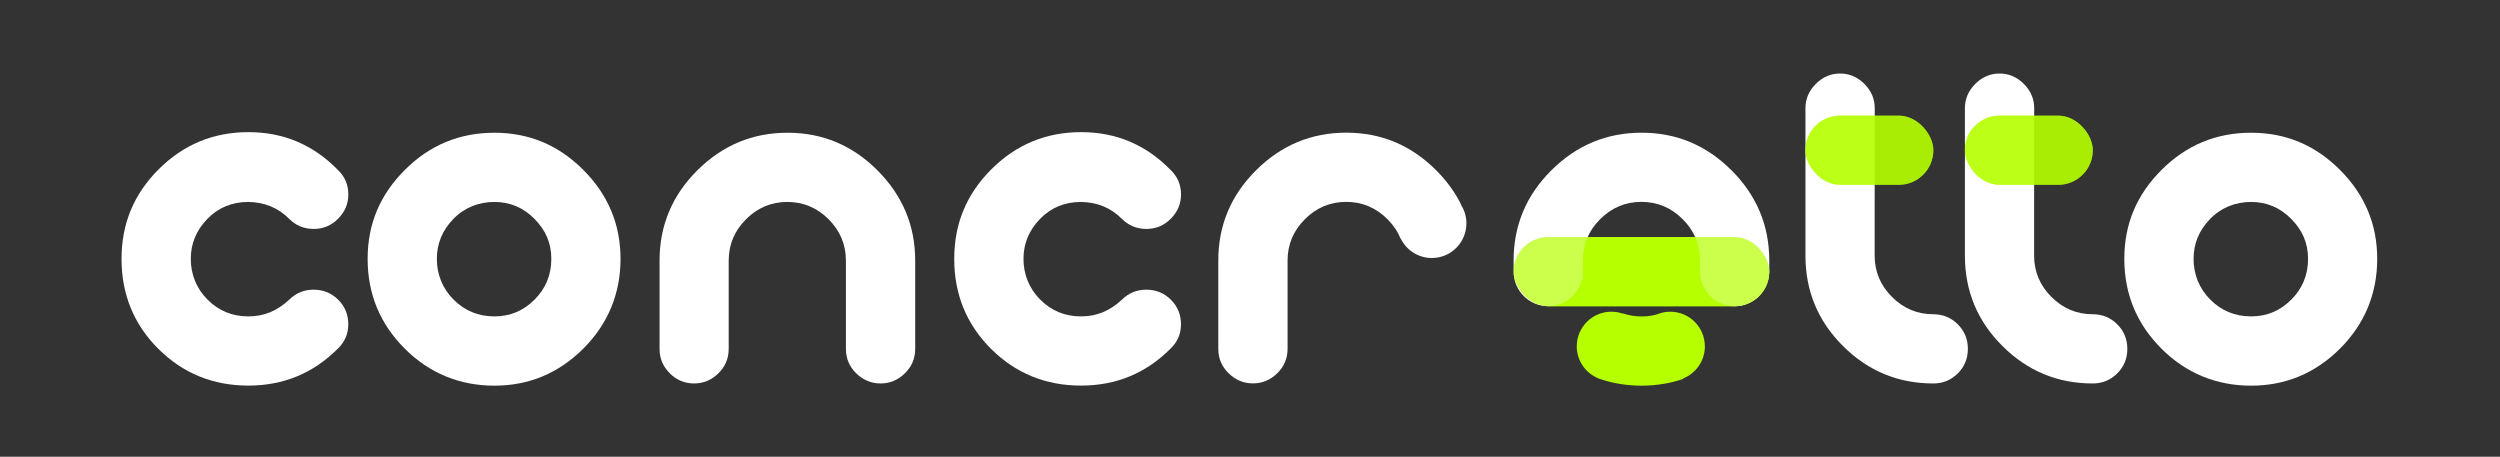 <?xml version="1.0" encoding="UTF-8"?> <svg xmlns="http://www.w3.org/2000/svg" id="_Слой_1" data-name="Слой_1" version="1.1" viewBox="0 0 665.4 121.56"><rect x="0" y="0" width="665.4" height="121.56" fill="#333333" stroke="none"/><defs><style> .st0 { opacity: .7; } .st0, .st1 { fill: #b5ff00; } .st2 { fill: #fff; } </style></defs><g><path class="st2" d="M42.14,92.85c-6.53-6.53-9.79-14.51-9.79-23.94s3.3-17.29,9.9-23.87,14.56-9.87,23.87-9.87,17.23,3.34,23.76,10.01c1.89,1.79,2.83,3.97,2.83,6.53s-.89,4.62-2.68,6.46c-1.79,1.84-3.97,2.76-6.53,2.76s-4.74-.89-6.53-2.68c-2.95-2.95-6.58-4.45-10.88-4.5-4.35,0-7.99,1.51-10.92,4.53-2.93,3.02-4.39,6.56-4.39,10.63s1.49,7.87,4.46,10.84,6.59,4.46,10.84,4.46,7.69-1.48,10.88-4.43c1.79-1.79,3.97-2.68,6.53-2.68s4.74.9,6.53,2.68c1.79,1.79,2.68,3.97,2.68,6.53s-.94,4.74-2.83,6.53c-6.53,6.53-14.46,9.79-23.79,9.79s-17.41-3.26-23.94-9.79Z"></path><path class="st2" d="M107.72,92.78c-6.58-6.58-9.87-14.53-9.87-23.87s3.3-17.08,9.9-23.68,14.54-9.9,23.83-9.9,17.08,3.3,23.68,9.9c6.6,6.6,9.9,14.5,9.9,23.68s-3.3,17.29-9.9,23.87c-6.6,6.58-14.5,9.87-23.68,9.87s-17.29-3.29-23.87-9.87ZM142.28,79.75c2.97-2.97,4.46-6.59,4.46-10.84s-1.49-7.6-4.46-10.63c-2.97-3.02-6.54-4.53-10.7-4.53s-7.99,1.51-10.92,4.53c-2.93,3.02-4.39,6.56-4.39,10.63s1.49,7.87,4.46,10.84,6.59,4.46,10.84,4.46,7.73-1.49,10.7-4.46Z"></path><path class="st2" d="M178.31,99.38c-1.84-1.79-2.76-3.97-2.76-6.53v-23.5c0-9.33,3.35-17.34,10.05-24.01,6.7-6.67,14.7-10.01,24.01-10.01s17.3,3.35,23.97,10.05c6.67,6.7,10.01,14.69,10.01,23.97v23.5c0,2.56-.92,4.74-2.76,6.53-1.84,1.79-3.99,2.68-6.46,2.68s-4.62-.89-6.46-2.68c-1.84-1.79-2.76-3.97-2.76-6.53v-23.5c0-4.26-1.54-7.92-4.61-10.99s-6.73-4.61-10.99-4.61-7.92,1.54-10.99,4.61-4.61,6.73-4.61,10.99v23.5c0,2.56-.92,4.74-2.76,6.53-1.84,1.79-3.99,2.68-6.46,2.68s-4.62-.89-6.46-2.68Z"></path><path class="st2" d="M263.77,92.85c-6.53-6.53-9.79-14.51-9.79-23.94s3.3-17.29,9.9-23.87,14.56-9.87,23.87-9.87,17.23,3.34,23.76,10.01c1.89,1.79,2.83,3.97,2.83,6.53s-.89,4.62-2.68,6.46c-1.79,1.84-3.97,2.76-6.53,2.76s-4.74-.89-6.53-2.68c-2.95-2.95-6.58-4.45-10.88-4.5-4.35,0-7.99,1.51-10.92,4.53-2.93,3.02-4.39,6.56-4.39,10.63s1.49,7.87,4.46,10.84,6.59,4.46,10.84,4.46,7.69-1.48,10.88-4.43c1.79-1.79,3.97-2.68,6.53-2.68s4.74.9,6.53,2.68c1.79,1.79,2.68,3.97,2.68,6.53s-.94,4.74-2.83,6.53c-6.53,6.53-14.46,9.79-23.79,9.79s-17.41-3.26-23.94-9.79Z"></path><path class="st2" d="M498.96,53.75v14.29c0,4.26,1.54,7.92,4.61,10.99,3.07,3.07,6.73,4.61,10.99,4.61,2.56,0,4.74.89,6.53,2.68,1.79,1.79,2.68,3.97,2.68,6.53s-.89,4.74-2.68,6.53c-1.79,1.79-3.97,2.68-6.53,2.68-9.33,0-17.34-3.31-24.01-9.94s-10.01-14.65-10.01-24.08V28.79c0-2.47.92-4.62,2.76-6.46,1.84-1.84,3.99-2.76,6.46-2.76s4.62.92,6.46,2.76c1.84,1.84,2.76,3.99,2.76,6.46v6.53"></path><path class="st2" d="M541.4,53.75v14.29c0,4.26,1.54,7.92,4.61,10.99,3.07,3.07,6.73,4.61,10.99,4.61,2.56,0,4.74.89,6.53,2.68,1.79,1.79,2.68,3.97,2.68,6.53s-.89,4.74-2.68,6.53c-1.79,1.79-3.97,2.68-6.53,2.68-9.33,0-17.34-3.31-24.01-9.94s-10.01-14.65-10.01-24.08V28.79c0-2.47.92-4.62,2.76-6.46,1.84-1.84,3.99-2.76,6.46-2.76s4.62.92,6.46,2.76c1.84,1.84,2.76,3.99,2.76,6.46v6.53"></path><path class="st2" d="M575.28,92.78c-6.58-6.58-9.87-14.53-9.87-23.87s3.3-17.08,9.9-23.68c6.6-6.6,14.54-9.9,23.83-9.9s17.08,3.3,23.68,9.9c6.6,6.6,9.9,14.5,9.9,23.68s-3.3,17.29-9.9,23.87c-6.6,6.58-14.5,9.87-23.68,9.87s-17.29-3.29-23.87-9.87ZM609.85,79.75c2.97-2.97,4.46-6.59,4.46-10.84s-1.49-7.6-4.46-10.63c-2.97-3.02-6.54-4.53-10.7-4.53s-7.99,1.51-10.92,4.53c-2.93,3.02-4.39,6.56-4.39,10.63s1.49,7.87,4.46,10.84c2.97,2.97,6.59,4.46,10.84,4.46s7.73-1.49,10.7-4.46Z"></path></g><rect class="st1" x="403.46" y="63.1" width="67.43" height="18.41" rx="9.2" ry="9.2"></rect><rect class="st0" x="480.54" y="30.78" width="34.04" height="18.41" rx="9.2" ry="9.2"></rect><rect class="st0" x="522.98" y="30.78" width="34.04" height="18.41" rx="9.2" ry="9.2"></rect><path class="st2" d="M460.89,45.37c-6.67-6.7-14.67-10.05-23.97-10.05s-17.31,3.34-24.01,10.01c-6.7,6.67-10.05,14.68-10.05,24.01v2.17s.03-.02.04-.03c-.02.27-.04.54-.04.81,0,5.09,4.13,9.21,9.21,9.21,4.42,0,8.11-3.11,9-7.27.07.07.14.13.21.2v-2.11s0-.03,0-.04,0-.03,0-.04v-2.91c0-4.26,1.54-7.92,4.61-10.99,3.07-3.07,6.73-4.61,10.99-4.61s7.92,1.54,10.99,4.61,4.61,6.73,4.61,10.99v2.91s0,.03,0,.04,0,.03,0,.04v.42s.01,0,.02,0c.24,4.88,4.26,8.76,9.19,8.76s9-3.93,9.2-8.85c0,0,.01,0,.02,0v-3.32c0-9.29-3.34-17.28-10.01-23.97Z"></path><path class="st2" d="M388.81,54.49s.06-.03.09-.04c-1.62-3.25-3.82-6.28-6.61-9.09-6.67-6.7-14.67-10.05-23.97-10.05s-17.31,3.34-24.01,10.01c-6.7,6.67-10.05,14.68-10.05,24.01v23.5c0,2.56.92,4.74,2.76,6.53,1.84,1.79,3.99,2.68,6.46,2.68s4.62-.89,6.46-2.68c1.84-1.79,2.76-3.97,2.76-6.53v-23.5c0-4.26,1.54-7.92,4.61-10.99s6.73-4.61,10.99-4.61,7.92,1.54,10.99,4.61c1.59,1.59,2.75,3.33,3.52,5.23.01,0,.02-.02.03-.03,1.51,3.04,4.63,5.13,8.25,5.13,5.09,0,9.21-4.13,9.21-9.21,0-1.84-.54-3.55-1.47-4.99Z"></path><path class="st1" d="M453.76,92.17c0-5.09-4.13-9.21-9.21-9.21-1.29,0-2.52.27-3.64.75-1.25.33-2.57.51-3.96.51-1.8,0-3.48-.28-5.05-.82,0,.02,0,.04-.01.07-.94-.33-1.95-.51-3.01-.51-5.09,0-9.21,4.13-9.21,9.21,0,3.85,2.36,7.14,5.71,8.52,0,0,0,.01,0,.02.2.07.41.14.62.21.07.02.15.05.22.07,3.35,1.1,6.93,1.66,10.74,1.66s7.62-.61,11.08-1.81c-.02-.04-.04-.08-.06-.11,3.39-1.36,5.79-4.67,5.79-8.55Z"></path><rect class="st0" x="402.84" y="63.1" width="68.09" height="18.41" rx="9.2" ry="9.2"></rect><rect class="st0" x="480.54" y="30.78" width="34.04" height="18.41" rx="9.2" ry="9.2"></rect><rect class="st0" x="522.98" y="30.78" width="34.04" height="18.41" rx="9.2" ry="9.2"></rect></svg> 